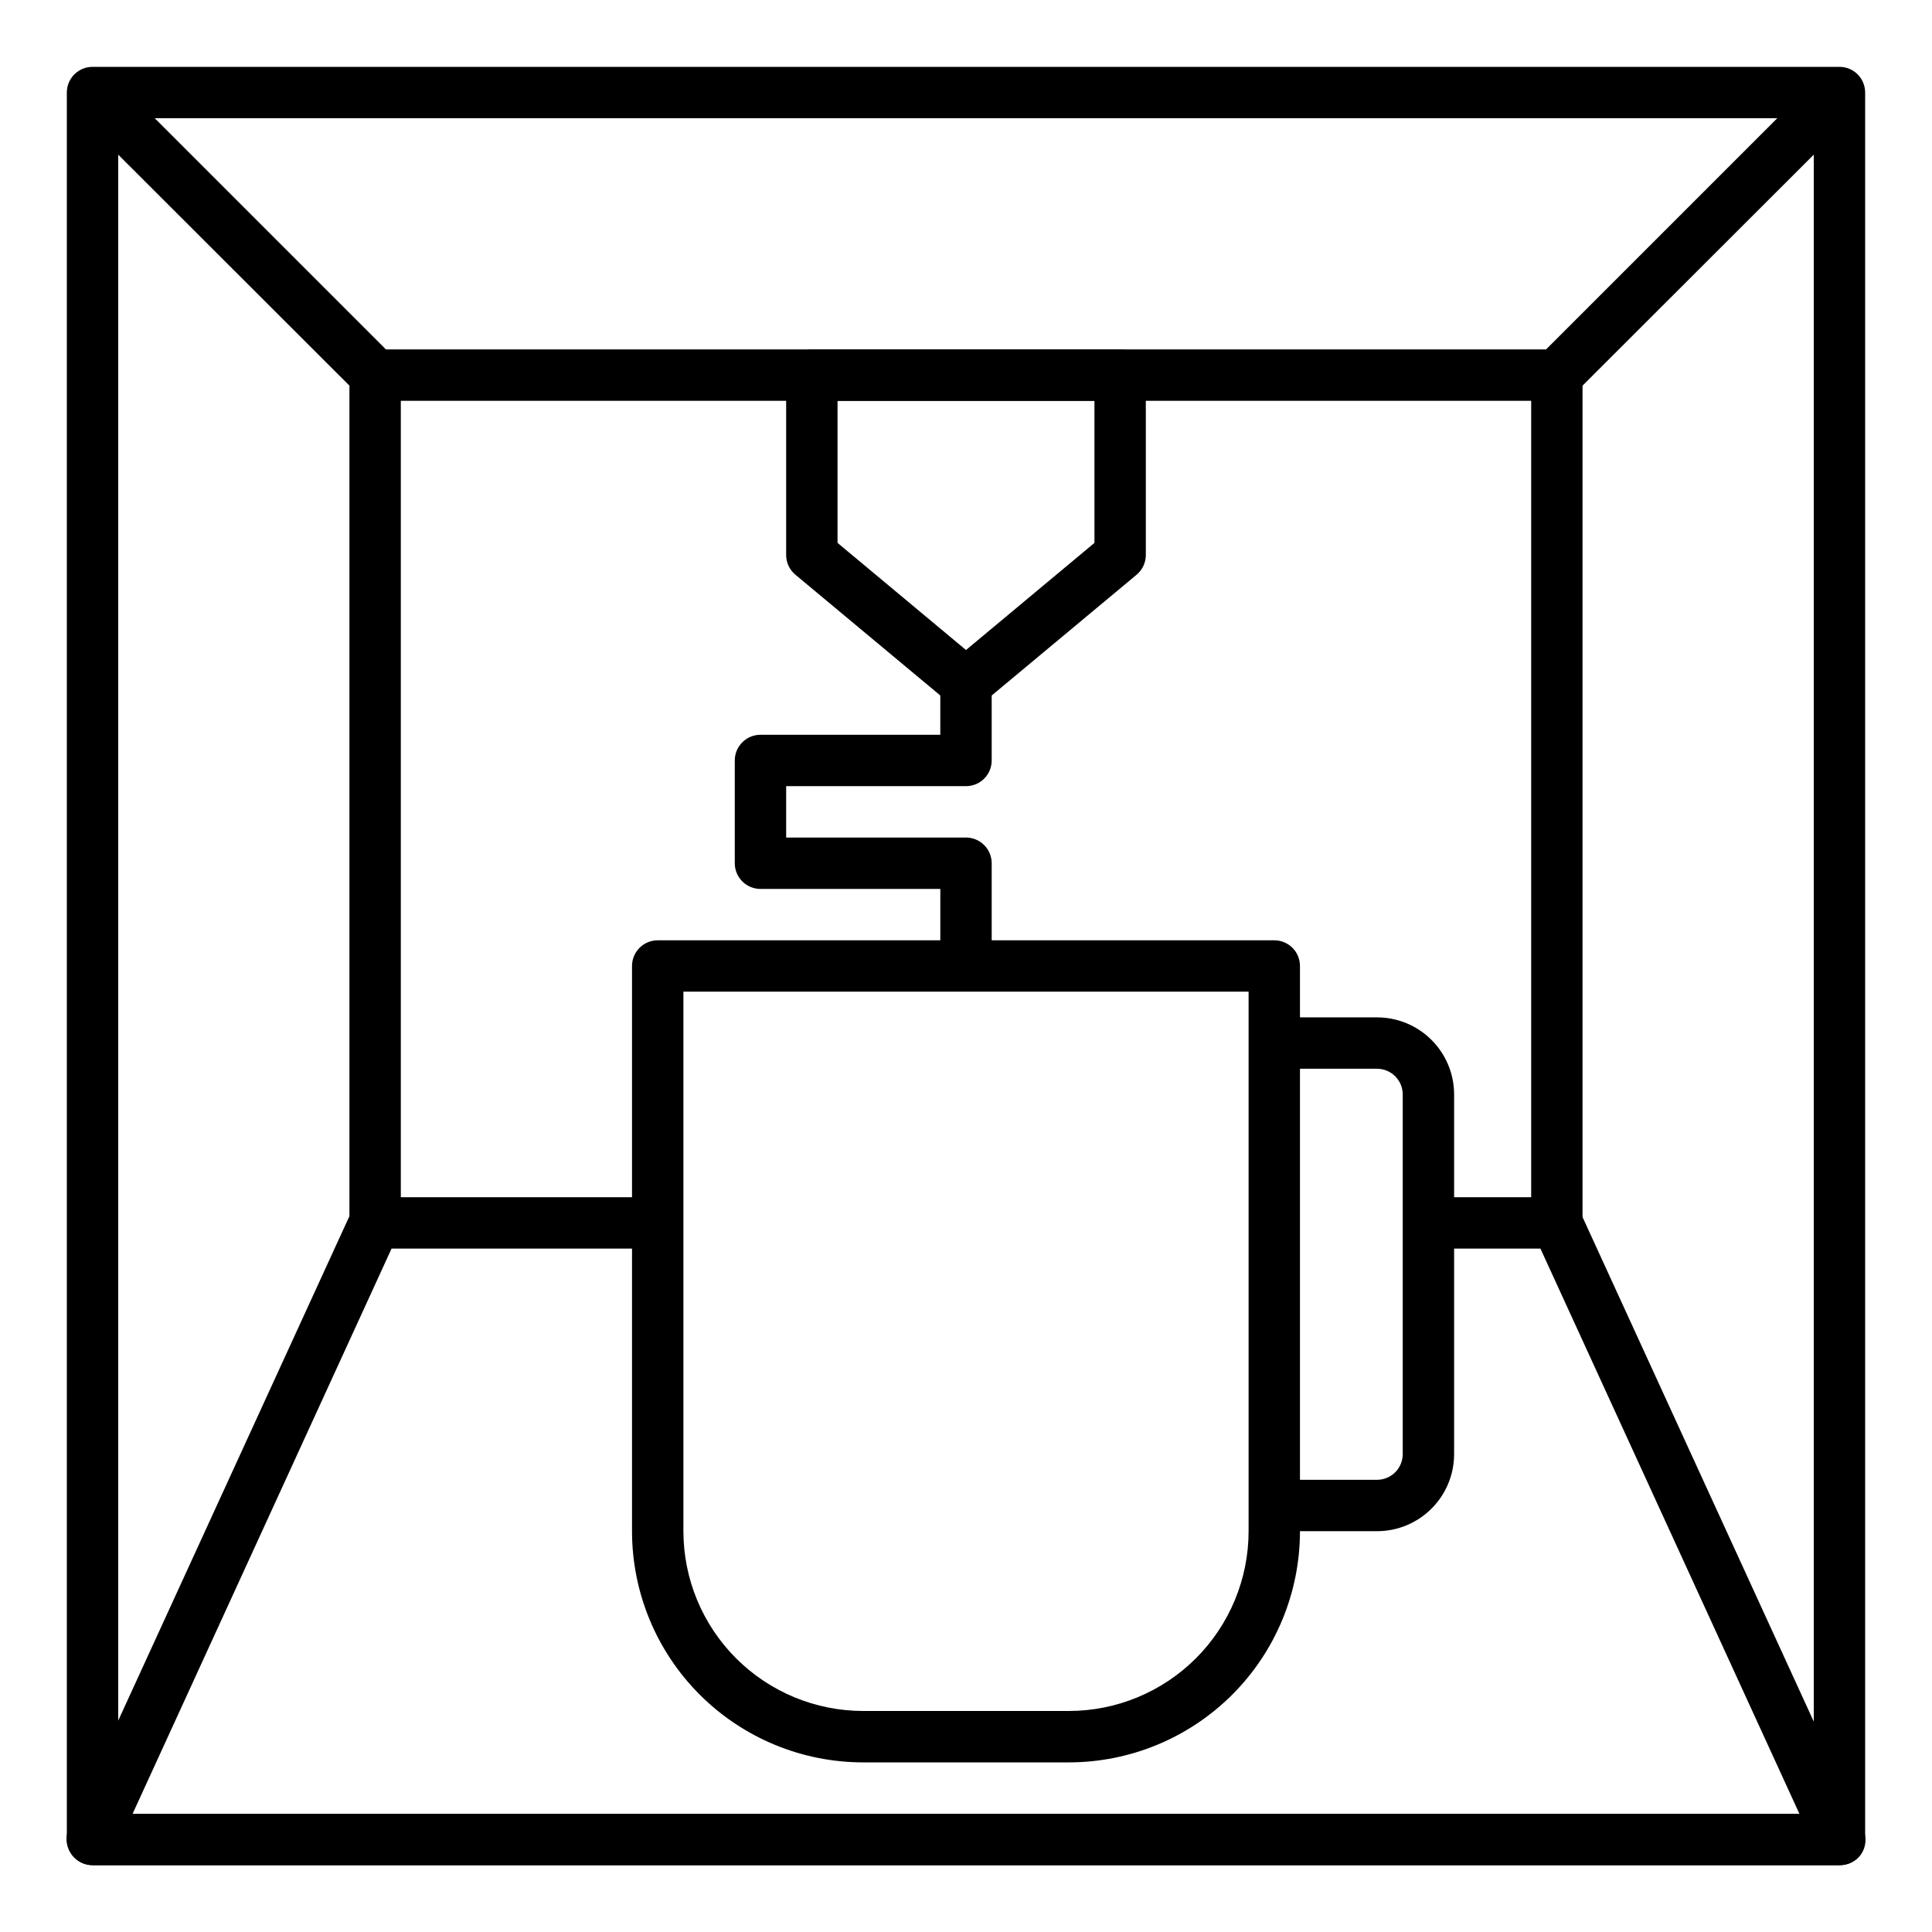 <?xml version="1.0" encoding="UTF-8"?>
<!-- Uploaded to: ICON Repo, www.svgrepo.com, Generator: ICON Repo Mixer Tools -->
<svg fill="#000000" width="800px" height="800px" version="1.1" viewBox="144 144 512 512" xmlns="http://www.w3.org/2000/svg">
 <g>
  <path d="m631.48 638.29h-462.96c-3.762 0-6.809-3.047-6.809-6.805v-462.96c0-3.762 3.047-6.809 6.809-6.809h462.96c1.805 0 3.535 0.715 4.812 1.992 1.277 1.277 1.992 3.008 1.992 4.816v462.96c0 1.805-0.715 3.535-1.992 4.812-1.277 1.277-3.008 1.992-4.812 1.992zm-456.15-13.613h449.34v-449.34h-449.34z"/>
  <path d="m631.48 638.29h-462.96c-2.316-0.004-4.469-1.184-5.719-3.129-1.367-2.019-1.551-4.617-0.477-6.809l74.891-163.4c1.191-2.309 3.598-3.734 6.195-3.676h74.891v13.617h-70.535l-68.625 149.78h441.72l-68.629-149.78h-29.684v-13.617h34.043c2.656-0.008 5.078 1.535 6.195 3.949l74.891 163.4v-0.004c1.07 2.191 0.891 4.789-0.477 6.809-1.312 1.848-3.457 2.918-5.719 2.859z"/>
  <path d="m563.39 468.08h-13.613v-224.67c-0.012-1.812 0.699-3.551 1.973-4.836l74.891-74.891 9.668 9.668-72.918 72.848z"/>
  <path d="m250.22 468.08h-13.617v-221.88l-72.918-72.848 9.668-9.668 74.891 74.891c1.273 1.285 1.984 3.023 1.977 4.836z"/>
  <path d="m243.41 236.6h313.18v13.617h-313.18z"/>
  <path d="m427.23 611.05h-54.465c-16.25 0-31.836-6.457-43.328-17.949-11.492-11.488-17.945-27.074-17.945-43.324v-149.78c0-3.762 3.047-6.809 6.809-6.809h163.4c1.805 0 3.535 0.715 4.812 1.992 1.277 1.277 1.992 3.008 1.992 4.816v149.78c0 16.25-6.453 31.836-17.945 43.324-11.492 11.492-27.078 17.949-43.328 17.949zm-102.12-204.25v142.97c0 12.637 5.019 24.762 13.957 33.699s21.059 13.957 33.699 13.957h54.465c12.641 0 24.762-5.019 33.699-13.957s13.961-21.062 13.961-33.699v-142.97z"/>
  <path d="m508.93 549.78h-29.82v-13.617h29.82c1.805 0 3.539-0.719 4.816-1.996 1.273-1.277 1.992-3.008 1.992-4.812v-95.316c0-1.805-0.719-3.535-1.992-4.812-1.277-1.277-3.012-1.996-4.816-1.996h-27.23v-13.617h27.234-0.004c5.418 0 10.613 2.152 14.441 5.984 3.832 3.828 5.984 9.023 5.984 14.441v95.316c0 5.418-2.152 10.613-5.984 14.441-3.828 3.832-9.023 5.984-14.441 5.984z"/>
  <path d="m400 331.92c-1.594 0-3.133-0.555-4.359-1.566l-40.848-34.043c-1.559-1.297-2.457-3.219-2.453-5.242v-47.656c0-3.762 3.051-6.809 6.809-6.809h81.699c1.805 0 3.539 0.715 4.812 1.992 1.277 1.277 1.996 3.008 1.996 4.816v47.656c0.004 2.023-0.895 3.945-2.449 5.242l-40.848 34.043h-0.004c-1.223 1.012-2.766 1.566-4.356 1.566zm-34.043-44.051 34.043 28.391 34.043-28.391-0.004-37.648h-68.082z"/>
  <path d="m406.81 400h-13.617v-20.426h-47.66c-3.758 0-6.809-3.047-6.809-6.809v-27.234c0-3.758 3.051-6.809 6.809-6.809h47.656l0.004-13.613h13.617v20.426-0.004c0 1.809-0.719 3.539-1.996 4.816s-3.008 1.992-4.812 1.992h-47.66v13.617h47.66c1.805 0 3.535 0.719 4.812 1.996 1.277 1.273 1.996 3.008 1.996 4.812z"/>
 </g>
</svg>